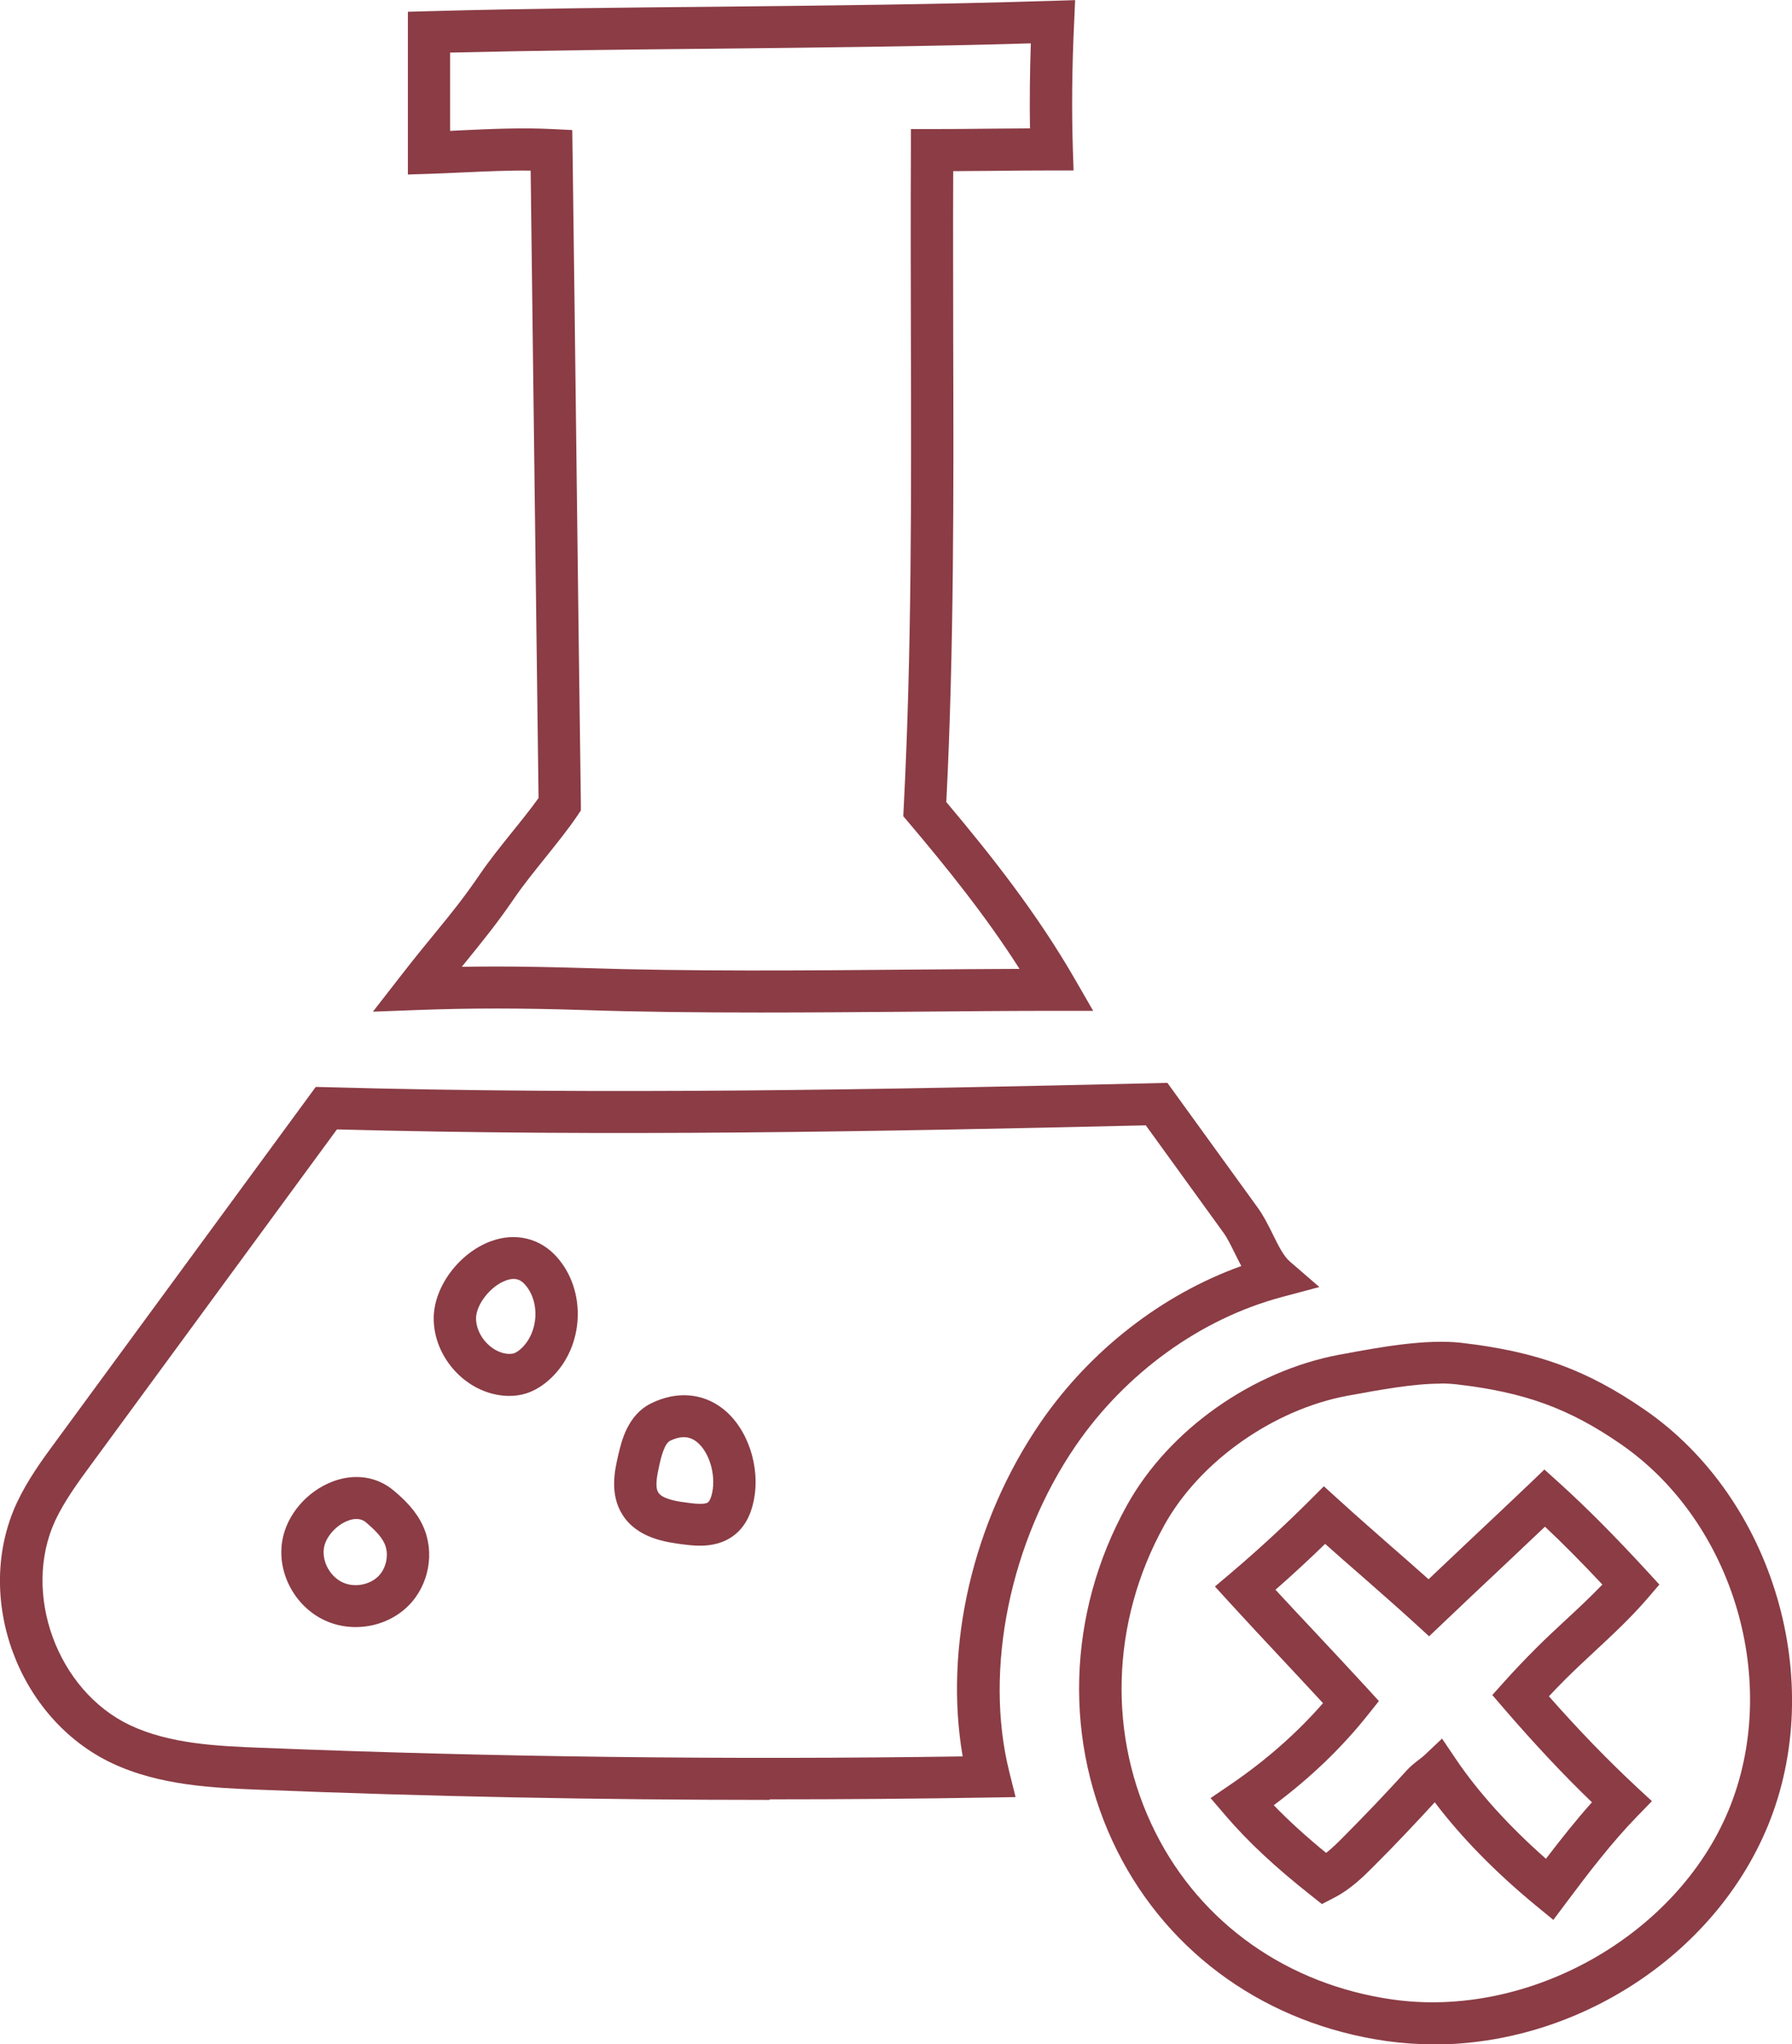 <svg xmlns="http://www.w3.org/2000/svg" fill="none" viewBox="0 0 107 122" height="122" width="107">
<path fill="#8B3C45" d="M45.392 60.424C41.803 60.424 38.222 60.391 34.751 60.274C31.137 60.157 28.029 60.157 24.962 60.274L22.266 60.374L23.909 58.263C24.743 57.186 25.409 56.377 25.99 55.668C26.984 54.458 27.692 53.581 28.669 52.154C29.2 51.37 29.899 50.502 30.581 49.651C31.137 48.967 31.702 48.258 32.157 47.623C32.072 41.29 31.997 34.822 31.912 28.347C31.836 22.255 31.761 16.155 31.685 10.181C30.354 10.164 28.989 10.231 27.666 10.289C26.992 10.322 26.327 10.347 25.661 10.373L24.355 10.414V0.701L25.585 0.668C31.466 0.509 37.22 0.451 42.78 0.401C49.242 0.334 55.922 0.267 62.83 0.05L64.195 0.008L64.136 1.36C64.01 4.047 63.984 6.509 64.06 8.879L64.102 10.172H62.797C61.727 10.172 60.48 10.181 59.241 10.197C58.45 10.197 57.666 10.214 56.916 10.214C56.899 13.577 56.916 16.948 56.916 20.319C56.941 29.348 56.967 38.686 56.504 47.865C59.166 51.028 61.912 54.491 64.195 58.455L65.273 60.324H63.1C60.379 60.324 57.531 60.349 54.633 60.374C51.584 60.399 48.483 60.424 45.392 60.424ZM29.587 57.679C31.247 57.679 32.974 57.712 34.836 57.77C41.255 57.979 48.045 57.921 54.616 57.862C56.739 57.846 58.837 57.829 60.876 57.821C58.837 54.625 56.504 51.746 54.254 49.084L53.934 48.708L53.959 48.216C54.44 38.945 54.414 29.474 54.389 20.311C54.38 16.523 54.372 12.734 54.389 8.946V7.702H55.653C56.722 7.702 57.969 7.694 59.208 7.677C59.983 7.677 60.758 7.66 61.499 7.66C61.474 6.025 61.491 4.348 61.55 2.587C55.097 2.779 48.854 2.837 42.797 2.904C37.633 2.954 32.308 3.012 26.874 3.138V7.811L27.54 7.777C29.317 7.694 31.163 7.61 32.982 7.702L34.17 7.761L34.187 8.937C34.271 15.296 34.355 21.805 34.431 28.305C34.515 34.906 34.591 41.515 34.684 47.974V48.366L34.465 48.691C33.934 49.476 33.235 50.344 32.553 51.195C31.904 52.004 31.238 52.831 30.758 53.531C29.722 55.05 28.938 56.01 27.953 57.228C27.826 57.378 27.7 57.537 27.574 57.695C28.231 57.687 28.905 57.679 29.579 57.679H29.587Z"></path>
<path fill="#8B3C45" d="M45.947 107.413C35.771 107.413 25.56 107.213 15.451 106.804C12.814 106.696 9.537 106.571 6.681 105.219C1.053 102.557 -1.601 95.305 1.003 89.689C1.643 88.321 2.511 87.127 3.362 85.976L18.854 64.864L19.52 64.88C36.091 65.339 52.401 65.031 69.039 64.638L69.705 64.622L75.113 72.09C75.467 72.582 75.737 73.133 75.998 73.659C76.309 74.293 76.63 74.944 77 75.269L78.778 76.805L76.503 77.414C71.684 78.707 67.211 81.937 64.237 86.268C60.311 91.984 58.744 99.628 60.261 105.728L60.64 107.246L59.056 107.272C54.701 107.347 50.328 107.38 45.956 107.38L45.947 107.413ZM20.118 67.4L5.409 87.444C4.634 88.496 3.842 89.589 3.303 90.732C1.289 95.072 3.412 100.896 7.768 102.957C10.16 104.084 13.024 104.201 15.552 104.301C29.452 104.86 43.547 105.027 57.481 104.818C56.352 98.284 58.079 90.782 62.139 84.874C65.097 80.577 69.393 77.247 74.119 75.553C73.976 75.286 73.841 75.019 73.715 74.76C73.487 74.302 73.277 73.868 73.049 73.559L68.416 67.158C52.199 67.534 36.285 67.834 20.101 67.4H20.118Z"></path>
<path fill="#8B3C45" d="M85.61 122C84.658 122 83.706 121.933 82.754 121.8C75.678 120.782 69.831 116.659 66.722 110.484C63.479 104.034 63.69 96.306 67.295 89.823C69.781 85.341 74.759 81.82 79.974 80.844L80.21 80.802C82.274 80.418 85.096 79.892 87.245 80.134C91.777 80.66 94.751 81.745 98.222 84.14C105.905 89.447 109.123 100.362 105.543 108.999C102.316 116.776 94.077 122.008 85.619 122.008L85.61 122ZM86.023 82.571C84.355 82.571 82.274 82.963 80.682 83.255L80.446 83.297C76.015 84.123 71.617 87.228 69.519 91.024C66.318 96.79 66.116 103.65 68.997 109.366C71.727 114.798 76.882 118.428 83.125 119.321C91.272 120.49 100.092 115.533 103.209 108.039C106.36 100.446 103.538 90.849 96.781 86.184C93.689 84.048 91.027 83.08 86.958 82.613C86.672 82.579 86.36 82.563 86.031 82.563L86.023 82.571Z"></path>
<path fill="#8B3C45" d="M92.729 114.556L91.701 113.714C89.283 111.719 87.261 109.658 85.669 107.555C84.49 108.84 83.277 110.125 82.038 111.36C81.457 111.945 80.665 112.737 79.654 113.255L78.93 113.63L78.289 113.121C76.141 111.427 74.524 109.917 73.192 108.365L72.283 107.305L73.437 106.52C75.585 105.06 77.447 103.416 78.997 101.639C78.205 100.779 77.396 99.92 76.588 99.052C75.509 97.9 74.439 96.757 73.412 95.631L72.544 94.679L73.529 93.845C75.13 92.485 76.697 91.041 78.188 89.556L79.047 88.696L79.949 89.514C81.01 90.482 82.03 91.366 83.041 92.259C83.79 92.91 84.532 93.561 85.299 94.245C86.175 93.419 87.042 92.593 87.91 91.775C89.064 90.691 90.21 89.614 91.364 88.513L92.215 87.695L93.091 88.487C94.7 89.939 96.41 91.659 98.331 93.745L99.081 94.562L98.357 95.405C97.379 96.54 96.267 97.575 95.197 98.568C94.624 99.102 94.052 99.636 93.504 100.178C93.159 100.521 92.822 100.871 92.485 101.23C94.279 103.266 95.998 105.035 97.699 106.621L98.635 107.488L97.75 108.398C96.234 109.959 94.835 111.786 93.538 113.522L92.746 114.581L92.729 114.556ZM86.107 103.758L86.941 104.993C88.272 106.963 90.117 108.999 92.308 110.926C93.175 109.792 94.085 108.64 95.054 107.555C93.344 105.911 91.625 104.075 89.823 101.989L89.106 101.155L89.839 100.337C90.438 99.669 91.069 99.01 91.701 98.376C92.266 97.809 92.864 97.258 93.454 96.707C94.203 96.014 94.97 95.297 95.678 94.562C94.456 93.261 93.327 92.118 92.249 91.108C91.381 91.934 90.513 92.752 89.646 93.57C88.491 94.654 87.346 95.731 86.192 96.832L85.332 97.65L84.456 96.849C83.395 95.881 82.375 94.996 81.364 94.103C80.623 93.461 79.882 92.81 79.123 92.134C78.163 93.069 77.169 93.987 76.158 94.871C76.908 95.681 77.674 96.507 78.449 97.325C79.519 98.468 80.589 99.611 81.617 100.729L82.333 101.514L81.676 102.34C80.117 104.301 78.239 106.103 76.057 107.73C76.941 108.648 77.961 109.575 79.182 110.576C79.536 110.301 79.882 109.959 80.261 109.575C81.533 108.298 82.796 106.971 84.01 105.636C84.237 105.386 84.49 105.194 84.717 105.018C84.827 104.935 84.936 104.852 85.029 104.768L86.116 103.742L86.107 103.758Z"></path>
<path fill="#8B3C45" d="M30.421 83.305C30.084 83.305 29.739 83.264 29.393 83.172C27.397 82.654 25.889 80.719 25.897 78.674C25.897 76.805 27.397 74.785 29.301 74.076C30.767 73.534 32.249 73.884 33.252 75.019C35.038 77.03 34.886 80.335 32.923 82.221C32.451 82.671 31.946 82.988 31.415 83.155C31.104 83.255 30.767 83.305 30.413 83.305H30.421ZM28.424 78.674C28.424 79.584 29.149 80.51 30.034 80.744C30.278 80.81 30.505 80.81 30.665 80.769C30.809 80.727 30.986 80.61 31.163 80.435C32.157 79.475 32.249 77.681 31.356 76.671C31.129 76.413 30.817 76.187 30.194 76.421C29.284 76.755 28.424 77.856 28.424 78.682V78.674Z"></path>
<path fill="#8B3C45" d="M41.786 92.243C41.381 92.243 41.011 92.193 40.733 92.159C39.798 92.034 38.062 91.809 37.169 90.398C36.377 89.147 36.714 87.703 36.916 86.835C37.11 85.992 37.481 84.424 38.896 83.739C40.379 83.013 41.921 83.122 43.125 84.04C44.633 85.191 45.425 87.519 45.004 89.564C44.819 90.474 44.423 91.174 43.825 91.625C43.184 92.118 42.434 92.243 41.786 92.243ZM40.008 85.984C39.663 86.151 39.461 87.027 39.376 87.403C39.233 88.037 39.09 88.738 39.309 89.072C39.57 89.489 40.581 89.622 41.07 89.681C41.373 89.722 42.072 89.814 42.274 89.656C42.3 89.639 42.434 89.514 42.527 89.072C42.755 87.97 42.333 86.602 41.575 86.026C41.297 85.817 40.834 85.584 40.008 85.984Z"></path>
<path fill="#8B3C45" d="M21.238 97.099C20.682 97.099 20.126 96.999 19.604 96.79C17.717 96.04 16.529 93.97 16.849 91.984C17.093 90.424 18.323 88.98 19.907 88.396C21.213 87.92 22.527 88.12 23.521 88.963C24.145 89.489 24.844 90.156 25.257 91.066C25.981 92.643 25.619 94.604 24.372 95.839C23.538 96.665 22.392 97.099 21.238 97.099ZM21.28 90.649C21.137 90.649 20.977 90.674 20.783 90.749C20.076 91.008 19.444 91.725 19.343 92.376C19.208 93.219 19.747 94.154 20.548 94.471C21.221 94.738 22.081 94.571 22.586 94.07C23.083 93.578 23.243 92.735 22.957 92.109C22.746 91.65 22.291 91.225 21.879 90.874C21.803 90.807 21.617 90.649 21.28 90.649Z"></path>
</svg>
